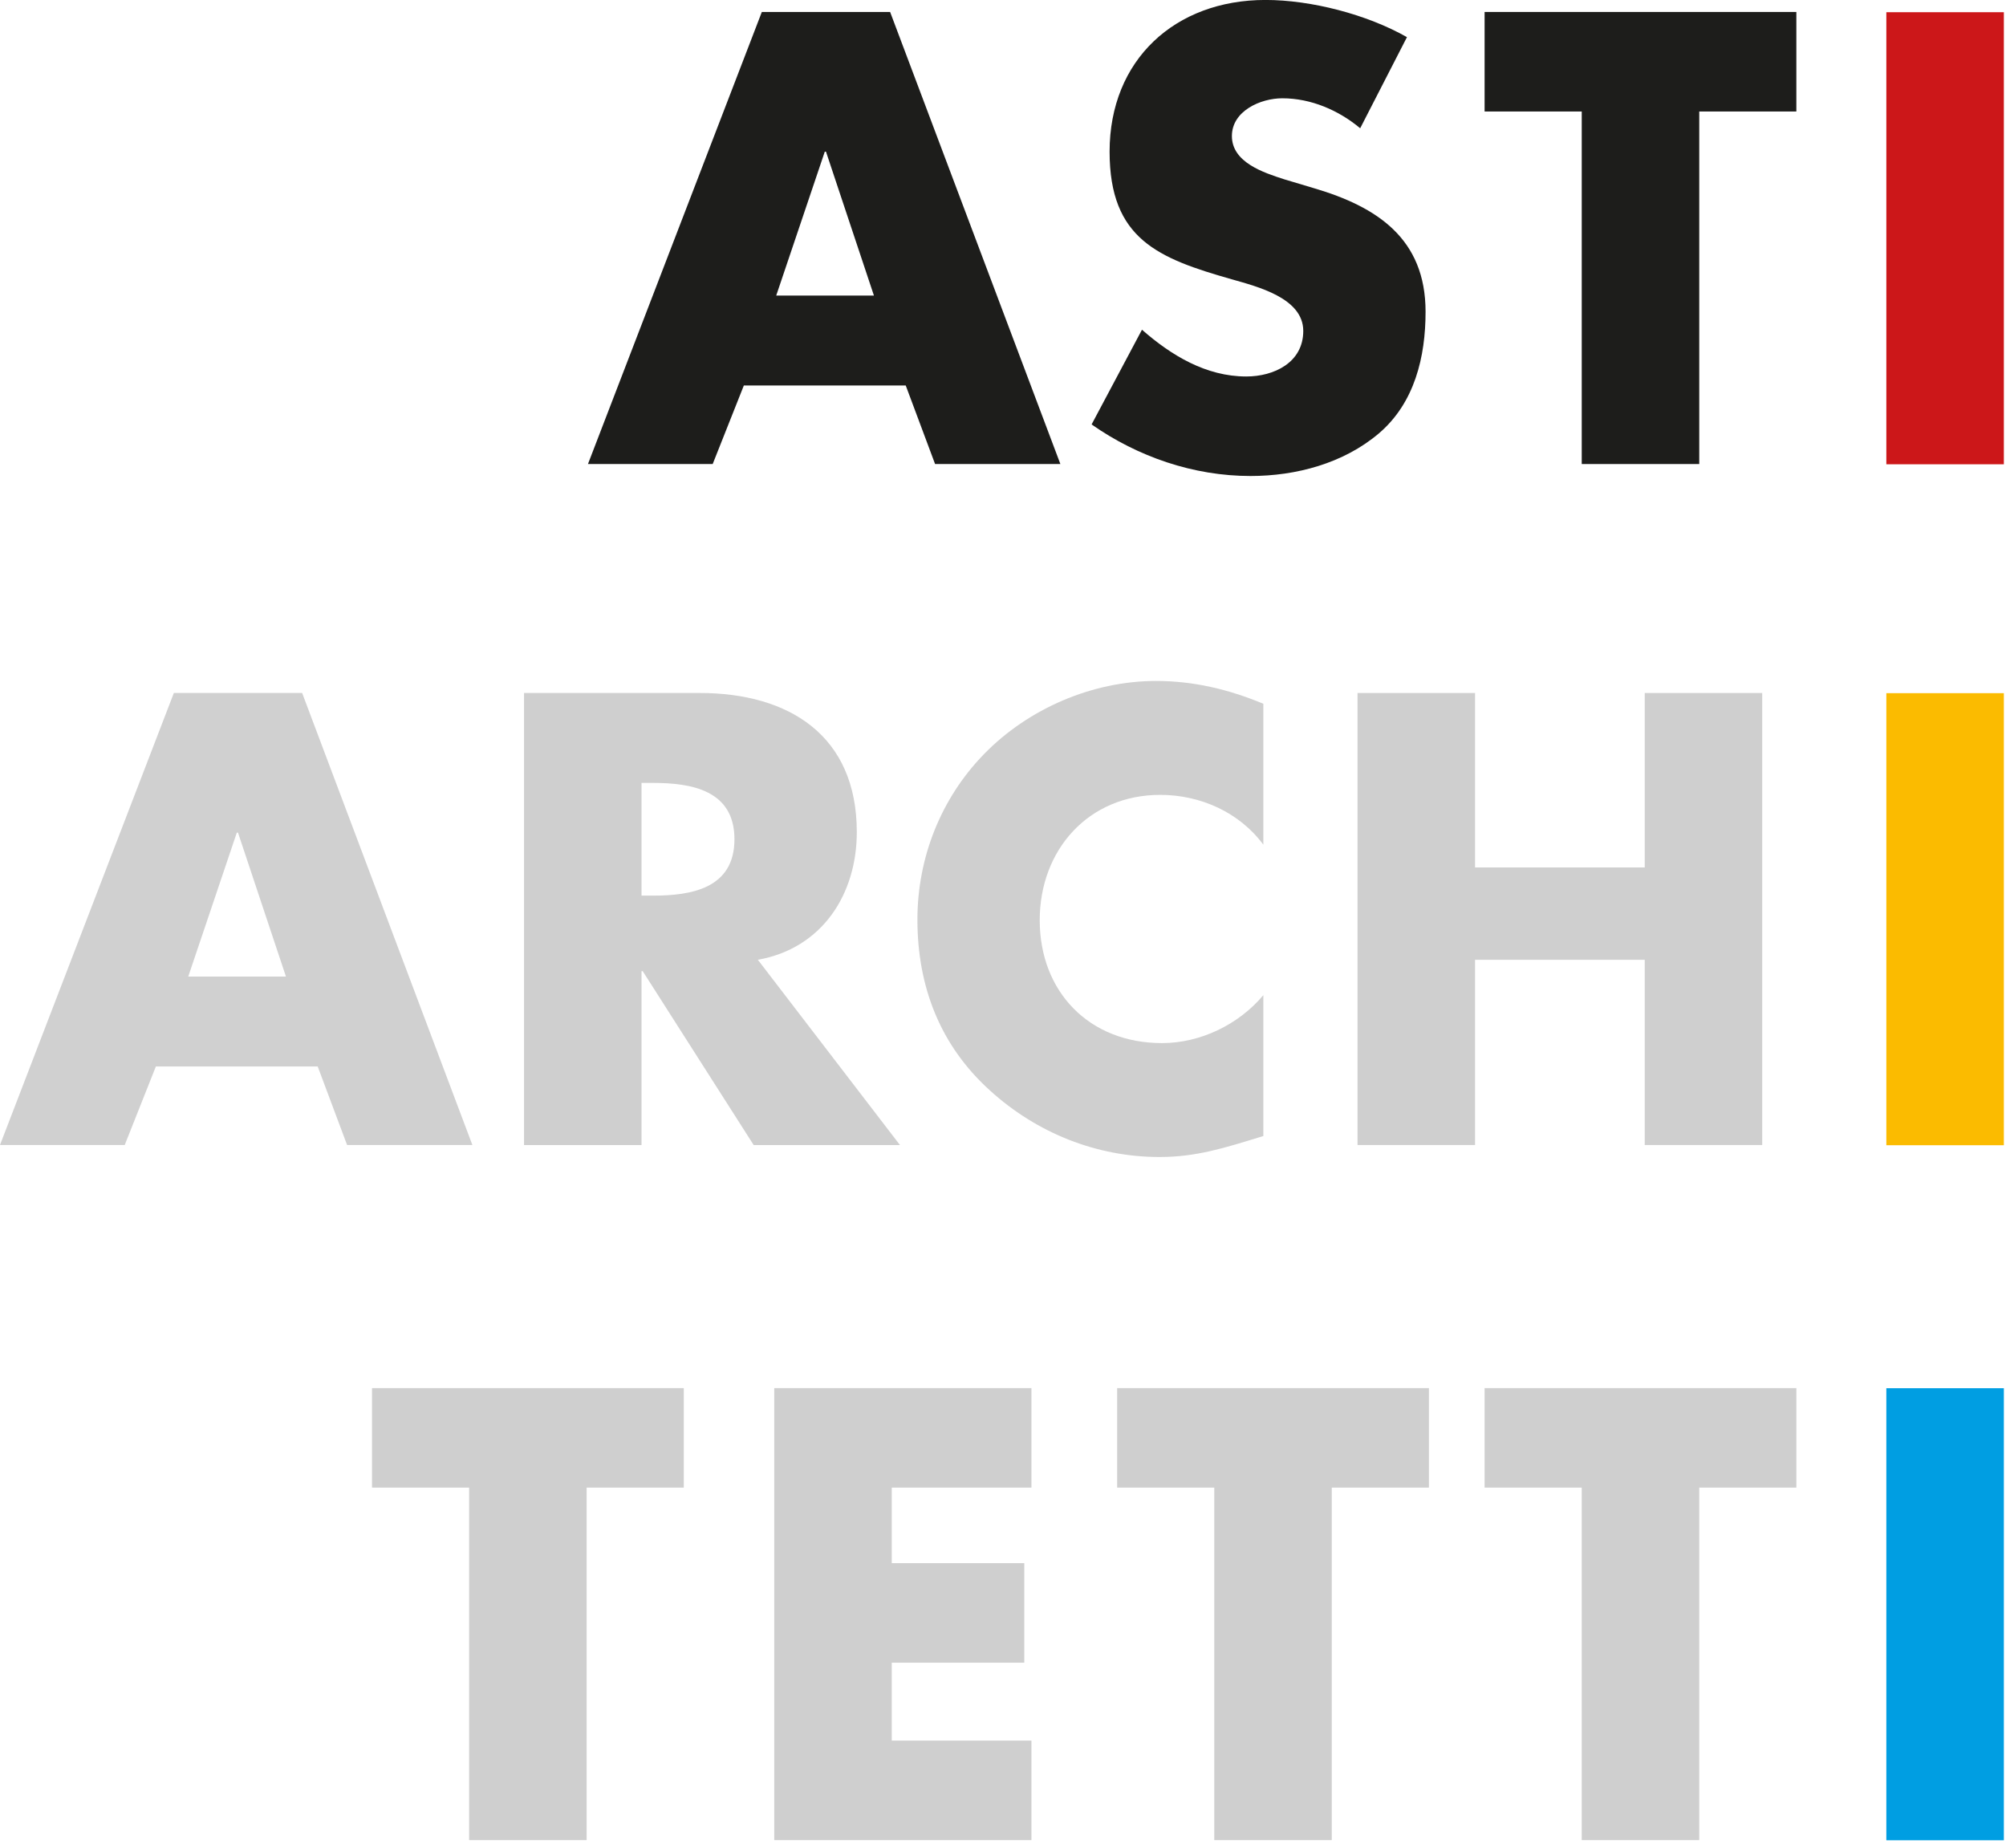 <?xml version="1.0" encoding="UTF-8" standalone="no"?>
<!DOCTYPE svg PUBLIC "-//W3C//DTD SVG 1.1//EN" "http://www.w3.org/Graphics/SVG/1.1/DTD/svg11.dtd">
<svg width="100%" height="100%" viewBox="0 0 190 175" version="1.1" xmlns="http://www.w3.org/2000/svg" xmlns:xlink="http://www.w3.org/1999/xlink" xml:space="preserve" xmlns:serif="http://www.serif.com/" style="fill-rule:evenodd;clip-rule:evenodd;stroke-linejoin:round;stroke-miterlimit:2;">
    <g transform="matrix(4.167,0,0,4.167,160.946,34.524)">
        <path d="M0,-5.751L2.207,-5.751L2.207,-8.013L-4.879,-8.013L-4.879,-5.751L-2.671,-5.751L-2.671,2.262L0,2.262L0,-5.751Z" style="fill:rgb(29,29,27);fill-rule:nonzero;"/>
    </g>
    <g transform="matrix(4.167,0,0,4.167,133.261,41.562)">
        <path d="M0,-9.13C-0.913,-9.648 -2.18,-9.975 -3.216,-9.975C-5.273,-9.975 -6.759,-8.612 -6.759,-6.527C-6.759,-4.538 -5.655,-4.102 -3.979,-3.625C-3.407,-3.461 -2.357,-3.202 -2.357,-2.453C-2.357,-1.731 -3.025,-1.417 -3.652,-1.417C-4.565,-1.417 -5.355,-1.894 -6.023,-2.48L-7.168,-0.327C-6.118,0.409 -4.851,0.845 -3.556,0.845C-2.521,0.845 -1.444,0.559 -0.64,-0.122C0.177,-0.818 0.423,-1.867 0.423,-2.889C0.423,-4.551 -0.681,-5.274 -2.112,-5.696L-2.794,-5.9C-3.257,-6.05 -3.979,-6.282 -3.979,-6.882C-3.979,-7.454 -3.325,-7.74 -2.834,-7.74C-2.18,-7.74 -1.553,-7.468 -1.063,-7.059L0,-9.13Z" style="fill:rgb(29,29,27);fill-rule:nonzero;"/>
    </g>
    <g transform="matrix(-4.167,0,0,4.167,780.04,-247.059)">
        <rect x="141.647" y="59.567" width="2.671" height="10.275" style="fill:rgb(204,23,25);"/>
    </g>
    <g transform="matrix(4.167,0,0,4.167,139.71,91.925)">
        <path d="M0,-2.344L0,-6.309L-2.671,-6.309L-2.671,3.965L0,3.965L0,-0.245L3.857,-0.245L3.857,3.965L6.527,3.965L6.527,-6.309L3.857,-6.309L3.857,-2.344L0,-2.344Z" style="fill:rgb(207,207,207);fill-rule:nonzero;"/>
    </g>
    <g transform="matrix(4.167,0,0,4.167,119.659,107.424)">
        <path d="M0,-9.784C-0.79,-10.111 -1.581,-10.302 -2.439,-10.302C-3.884,-10.302 -5.342,-9.675 -6.35,-8.639C-7.331,-7.631 -7.863,-6.282 -7.863,-4.878C-7.863,-3.352 -7.345,-2.016 -6.214,-0.994C-5.151,-0.027 -3.789,0.518 -2.358,0.518C-1.526,0.518 -0.886,0.314 0,0.041L0,-3.161C-0.559,-2.493 -1.431,-2.071 -2.303,-2.071C-3.965,-2.071 -5.083,-3.243 -5.083,-4.865C-5.083,-6.459 -3.979,-7.713 -2.344,-7.713C-1.431,-7.713 -0.545,-7.317 0,-6.581L0,-9.784Z" style="fill:rgb(207,207,207);fill-rule:nonzero;"/>
    </g>
    <g transform="matrix(4.167,0,0,4.167,61.843,89.257)">
        <path d="M0,-1.063L-0.259,-1.063L-0.259,-3.625L0,-3.625C0.873,-3.625 1.853,-3.461 1.853,-2.344C1.853,-1.227 0.873,-1.063 0,-1.063M2.385,0.395C3.843,0.136 4.634,-1.09 4.634,-2.508C4.634,-4.702 3.094,-5.669 1.063,-5.669L-2.93,-5.669L-2.93,4.606L-0.259,4.606L-0.259,0.654L-0.232,0.654L2.29,4.606L5.615,4.606L2.385,0.395Z" style="fill:rgb(207,207,207);fill-rule:nonzero;"/>
    </g>
    <g transform="matrix(4.167,0,0,4.167,17.829,81.588)">
        <path d="M0,2.617L1.104,-0.654L1.131,-0.654L2.221,2.617L0,2.617ZM2.589,-3.829L-0.327,-3.829L-4.279,6.446L-1.444,6.446L-0.736,4.661L2.943,4.661L3.611,6.446L6.459,6.446L2.589,-3.829Z" style="fill:rgb(208,208,208);fill-rule:nonzero;"/>
    </g>
    <g transform="matrix(-4.167,0,0,4.167,780.04,-118.059)">
        <rect x="141.647" y="44.087" width="2.671" height="10.275" style="fill:rgb(251,187,0);"/>
    </g>
    <g transform="matrix(4.167,0,0,4.167,160.946,164.856)">
        <path d="M0,-5.75L2.207,-5.75L2.207,-8.012L-4.879,-8.012L-4.879,-5.75L-2.671,-5.75L-2.671,2.262L0,2.262L0,-5.75Z" style="fill:rgb(207,207,207);fill-rule:nonzero;"/>
    </g>
    <g transform="matrix(4.167,0,0,4.167,126.14,164.856)">
        <path d="M0,-5.75L2.208,-5.75L2.208,-8.012L-4.878,-8.012L-4.878,-5.75L-2.671,-5.75L-2.671,2.262L0,2.262L0,-5.75Z" style="fill:rgb(207,207,207);fill-rule:nonzero;"/>
    </g>
    <g transform="matrix(4.167,0,0,4.167,97.694,164.856)">
        <path d="M0,-5.75L0,-8.012L-5.846,-8.012L-5.846,2.262L0,2.262L0,0L-3.175,0L-3.175,-1.771L-0.163,-1.771L-0.163,-4.033L-3.175,-4.033L-3.175,-5.75L0,-5.75Z" style="fill:rgb(207,207,207);fill-rule:nonzero;"/>
    </g>
    <g transform="matrix(4.167,0,0,4.167,55.563,164.856)">
        <path d="M0,-5.75L2.208,-5.75L2.208,-8.012L-4.878,-8.012L-4.878,-5.75L-2.671,-5.75L-2.671,2.262L0,2.262L0,-5.75Z" style="fill:rgb(207,207,207);fill-rule:nonzero;"/>
    </g>
    <g transform="matrix(-4.167,0,0,4.167,780.04,13.608)">
        <rect x="141.647" y="28.287" width="2.671" height="10.275" style="fill:rgb(0,158,226);"/>
    </g>
    <g transform="matrix(4.167,0,0,4.167,73.52,17.089)">
        <path d="M0,2.617L1.104,-0.654L1.131,-0.654L2.221,2.617L0,2.617ZM2.589,-3.829L-0.327,-3.829L-4.279,6.446L-1.444,6.446L-0.736,4.661L2.944,4.661L3.611,6.446L6.459,6.446L2.589,-3.829Z" style="fill:rgb(29,29,27);fill-rule:nonzero;"/>
    </g>
</svg>
